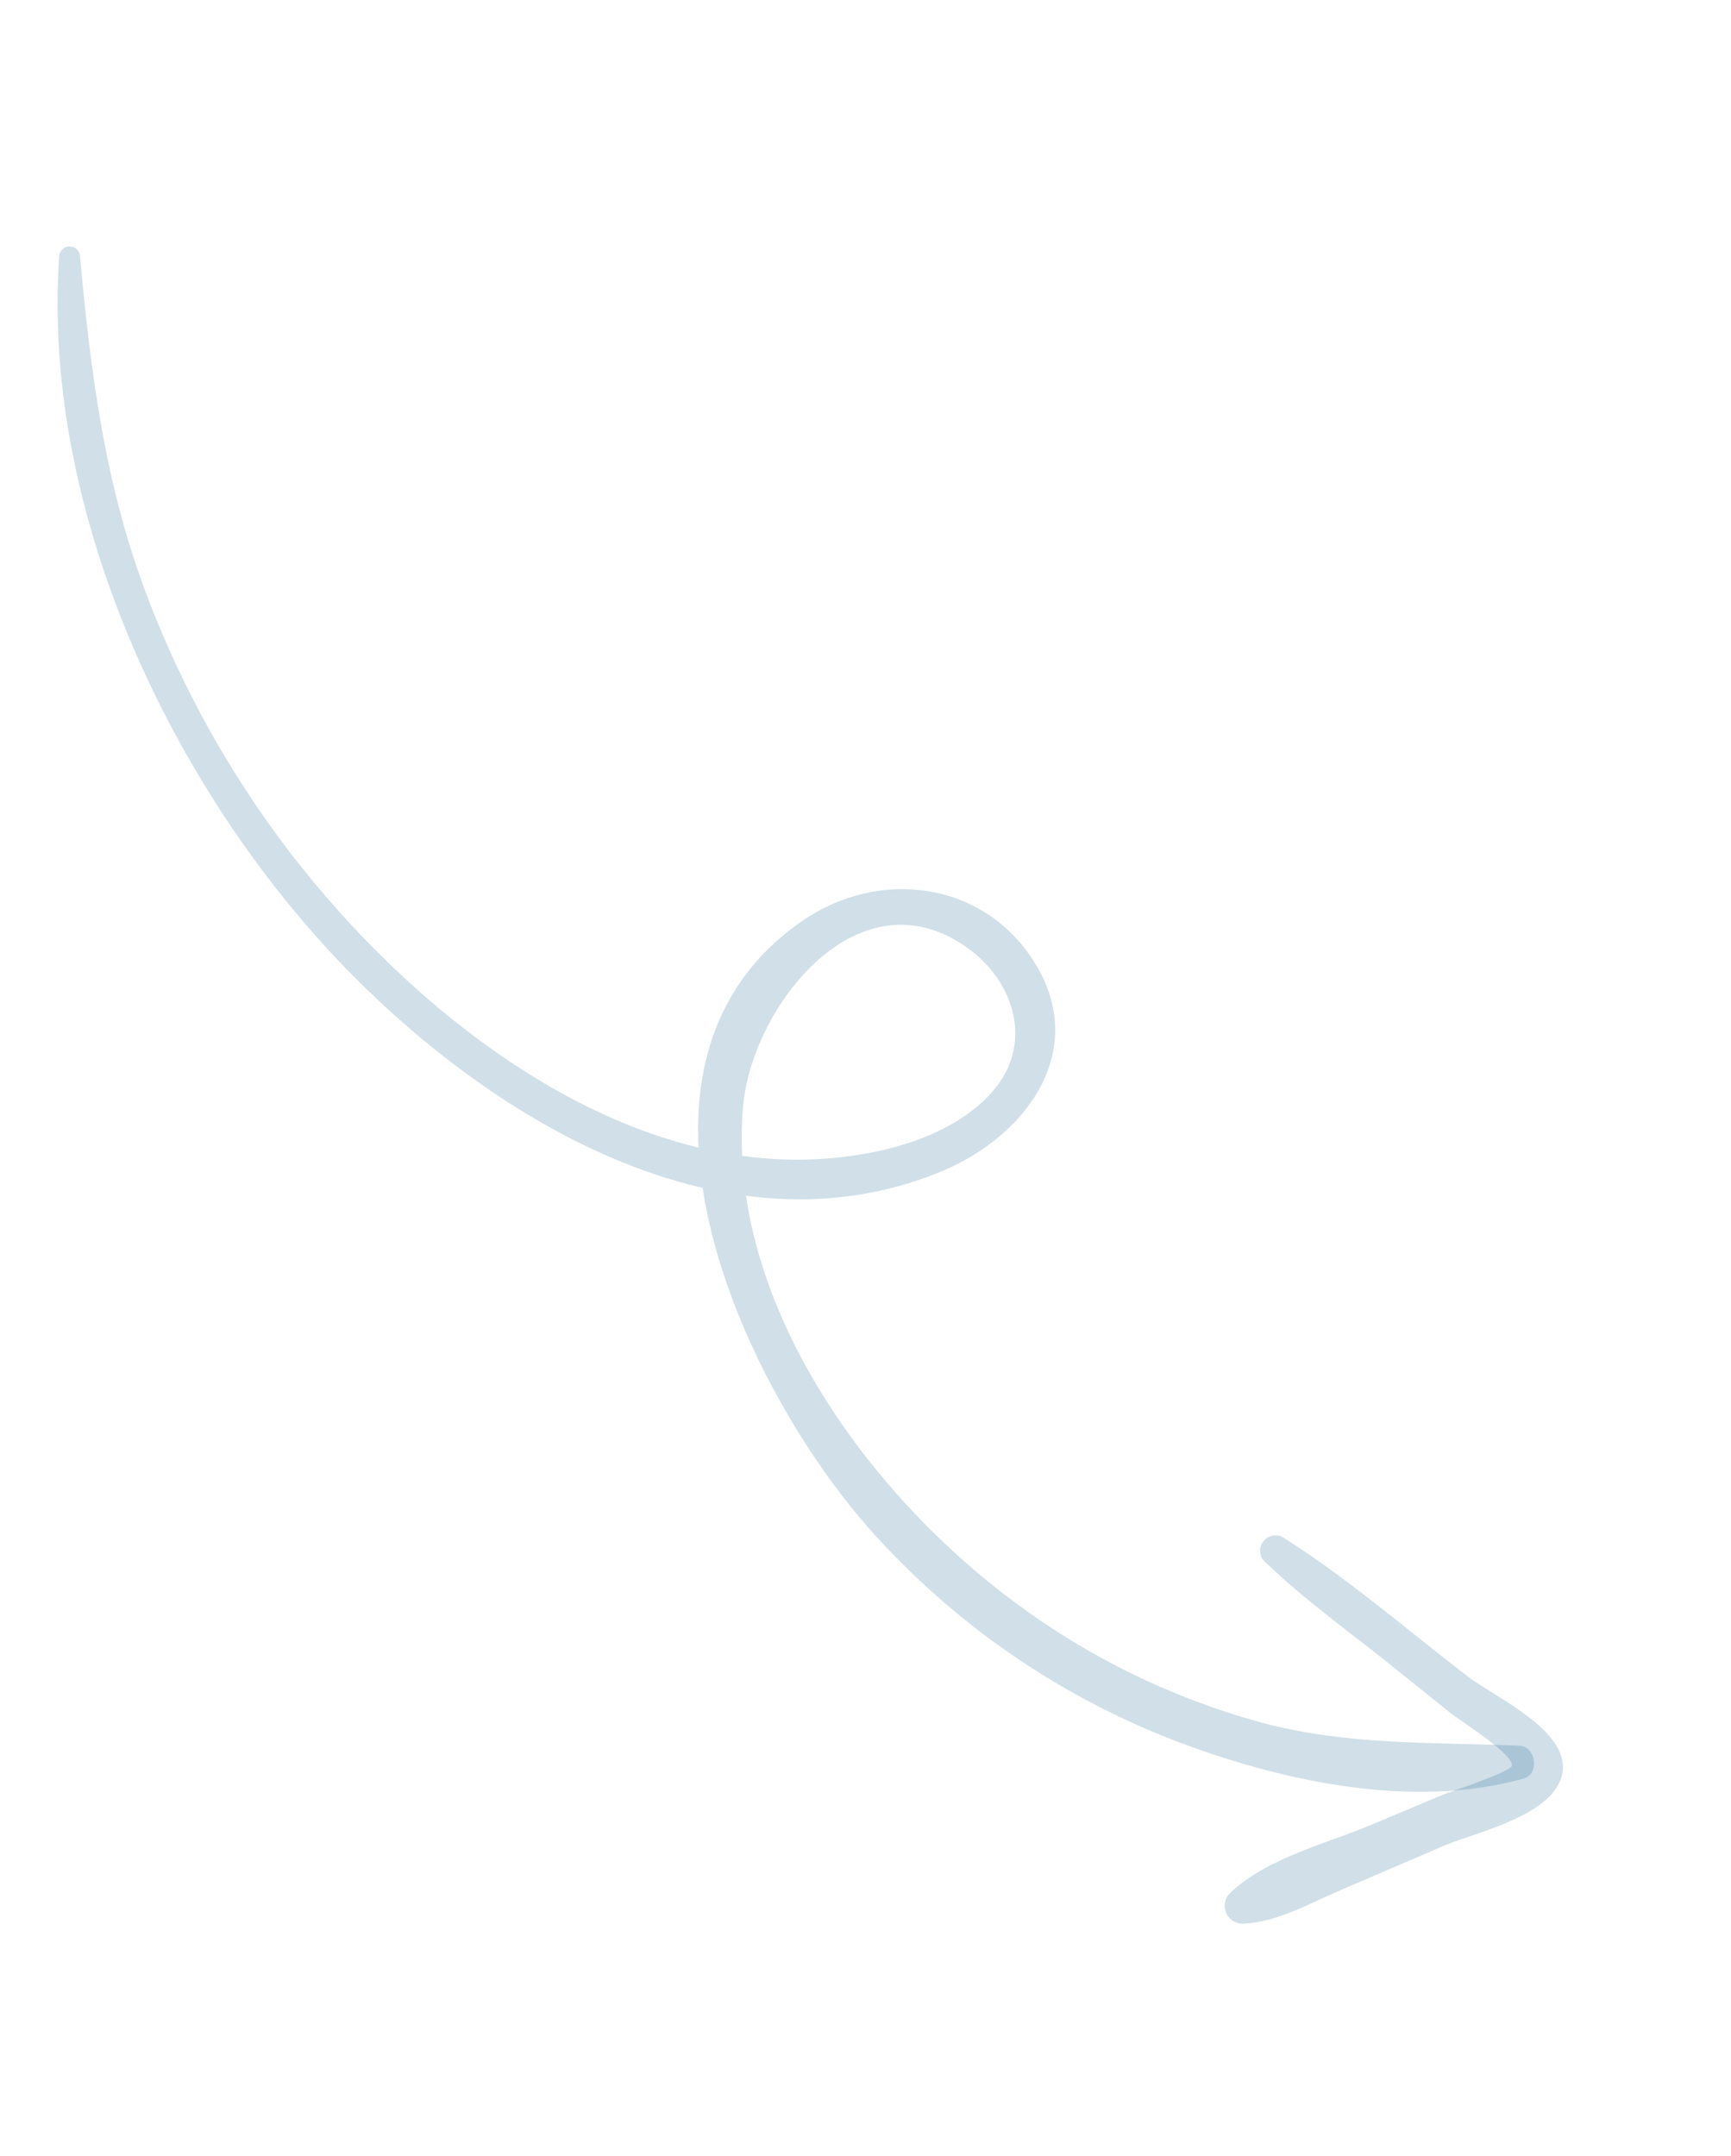 <svg width="110" height="137" viewBox="0 0 110 137" fill="none" xmlns="http://www.w3.org/2000/svg">
<g clip-path="url(#clip0_2632_3628)">
<path d="M3.769 16.21C2.679 31.363 9.796 47.633 19.573 58.919C28.924 69.721 44.994 80.569 59.816 74.446C65.208 72.217 69.241 66.78 65.745 61.17C62.495 55.96 55.823 55.151 50.928 58.561C37.73 67.771 47.165 88.133 55.403 97.334C60.637 103.176 67.172 107.704 74.48 110.552C81.242 113.17 89.702 115.03 96.83 113.027C97.85 112.739 97.605 110.988 96.561 110.941C90.983 110.711 85.67 110.934 80.197 109.483C74.515 107.934 69.175 105.33 64.456 101.807C55.111 94.882 46.225 82.694 47.205 70.469C47.689 63.995 54.61 55.151 61.602 60.329C64.445 62.432 65.617 66.228 63.254 69.148C61.096 71.81 57.259 73.049 53.998 73.471C40.73 75.309 27.979 65.74 19.981 56.12C15.458 50.67 11.867 44.51 9.351 37.889C6.655 30.812 5.76 23.691 5.077 16.216C5.051 16.062 4.971 15.922 4.852 15.82C4.733 15.719 4.582 15.663 4.425 15.662C4.269 15.662 4.117 15.716 3.997 15.816C3.877 15.917 3.796 16.056 3.769 16.21Z" fill="#186190" fill-opacity="0.2"/>
<path d="M80.433 99.298C82.906 101.681 85.757 103.709 88.43 105.853L92.219 108.898C92.805 109.366 96.159 111.46 96.081 112.209C96.037 112.596 92.142 113.868 91.643 114.076L87.206 115.944C84.322 117.155 80.597 118.049 78.245 120.229C78.055 120.384 77.921 120.596 77.861 120.834C77.801 121.072 77.82 121.322 77.914 121.549C78.007 121.775 78.171 121.965 78.382 122.091C78.592 122.217 78.837 122.272 79.081 122.248C81.222 122.115 83.106 121.015 85.068 120.174C87.277 119.225 89.487 118.275 91.699 117.322C93.743 116.433 98.917 115.377 99.301 112.587C99.666 109.938 94.987 107.852 93.286 106.552C89.455 103.619 85.71 100.343 81.631 97.767C81.426 97.615 81.169 97.549 80.916 97.584C80.663 97.618 80.434 97.751 80.278 97.954C80.122 98.156 80.051 98.411 80.082 98.665C80.113 98.919 80.242 99.15 80.441 99.309L80.433 99.298Z" fill="#186190" fill-opacity="0.2"/>
</g>
<defs>
<clipPath id="clip0_2632_3628">
<rect width="125.848" height="94.624" fill="white" transform="translate(93.845) rotate(82.642)"/>
</clipPath>
</defs>
</svg>
